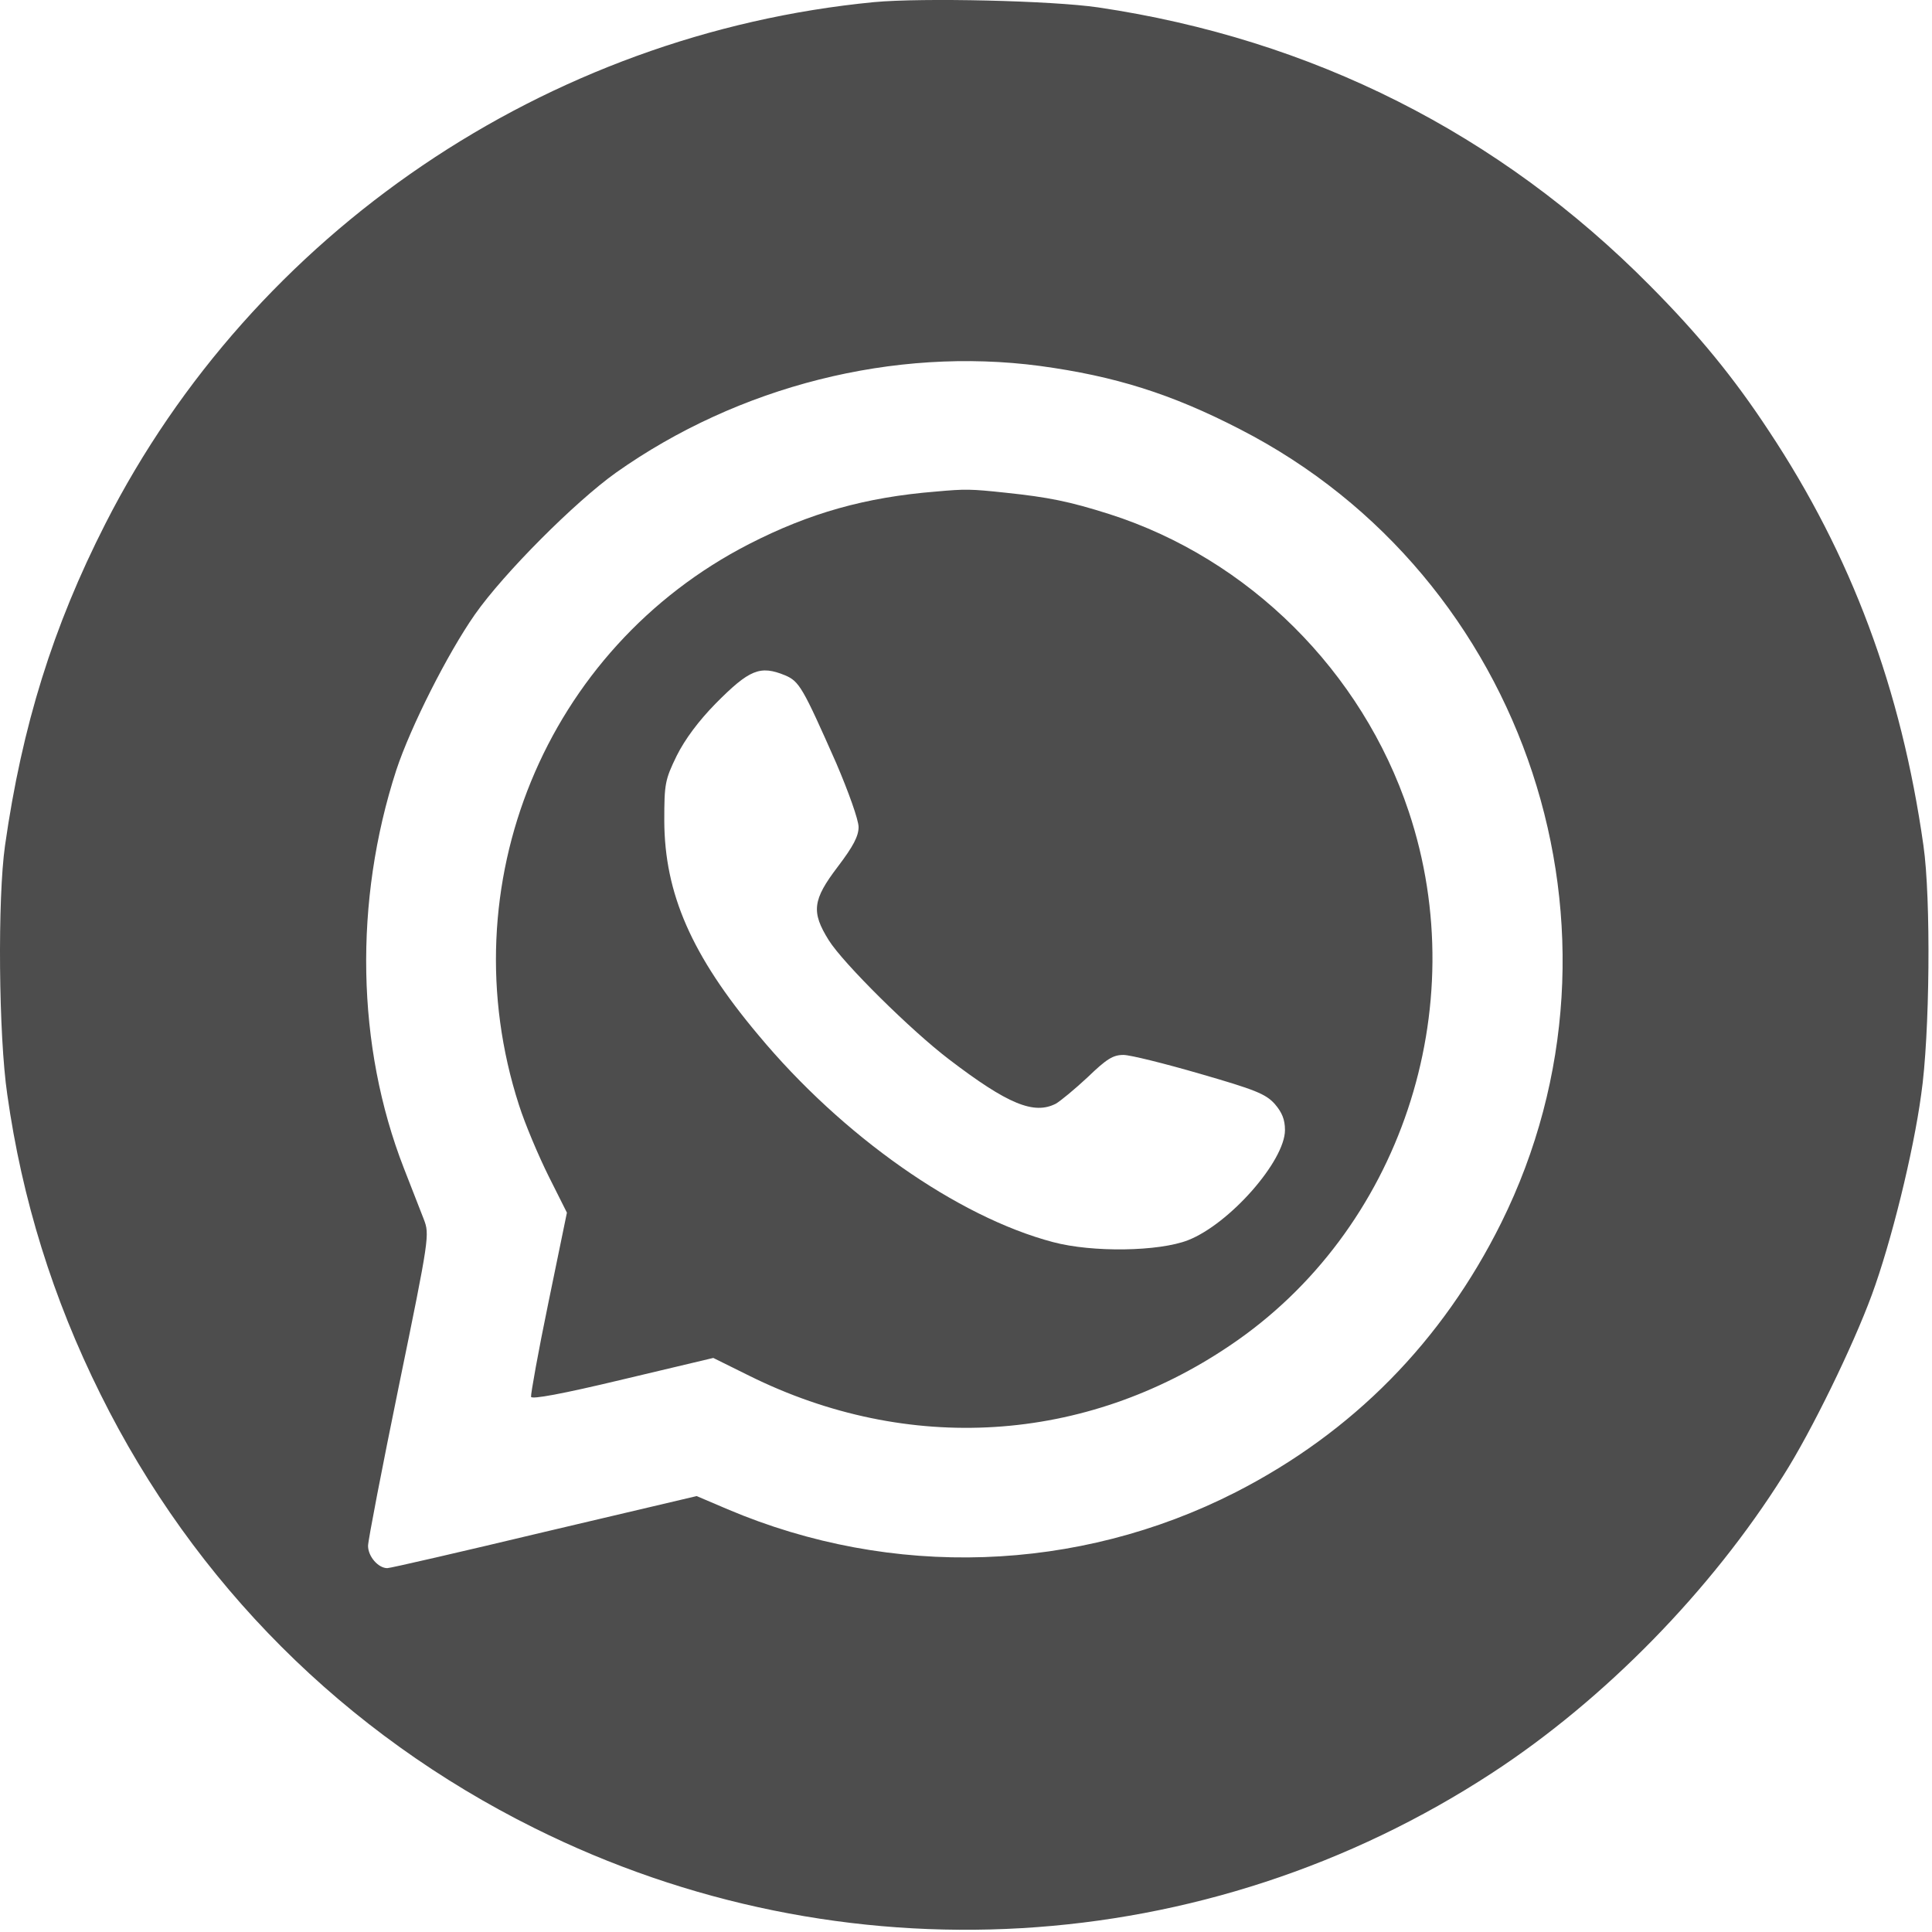 <?xml version="1.0" encoding="UTF-8"?> <svg xmlns="http://www.w3.org/2000/svg" viewBox="0 0 30.00 30.00" data-guides="{&quot;vertical&quot;:[],&quot;horizontal&quot;:[]}"><defs></defs><path fill="#4d4d4d" stroke="none" fill-opacity="1" stroke-width="1" stroke-opacity="1" id="tSvg809c72e21c" title="Path 33" d="M13.572 0.033C8.486 0.525 3.939 3.607 1.637 8.131C0.822 9.731 0.342 11.272 0.078 13.129C-0.039 13.949 -0.022 16.082 0.113 16.996C0.342 18.625 0.822 20.166 1.56 21.649C3.019 24.59 5.351 26.922 8.299 28.387C13.074 30.766 18.723 30.438 23.176 27.526C24.916 26.389 26.569 24.701 27.694 22.909C28.127 22.229 28.772 20.904 29.065 20.108C29.363 19.299 29.709 17.904 29.832 16.996C29.967 16.076 29.985 13.944 29.867 13.129C29.522 10.697 28.748 8.623 27.465 6.689C26.926 5.869 26.381 5.201 25.619 4.434C23.281 2.072 20.375 0.607 17.053 0.115C16.338 0.01 14.322 -0.037 13.572 0.033ZM16.145 5.682C17.311 5.84 18.189 6.115 19.256 6.666C23.721 8.957 25.543 14.488 23.311 18.988C22.397 20.828 21.008 22.241 19.186 23.172C16.736 24.42 13.854 24.52 11.299 23.436C11.139 23.367 10.979 23.299 10.818 23.231C10.031 23.416 9.244 23.602 8.457 23.787C7.156 24.098 6.061 24.35 6.014 24.35C5.873 24.35 5.715 24.168 5.715 24.004C5.715 23.922 5.932 22.797 6.195 21.514C6.67 19.205 6.67 19.17 6.582 18.936C6.529 18.801 6.389 18.444 6.271 18.139C5.533 16.246 5.492 13.996 6.154 11.957C6.377 11.283 6.951 10.147 7.373 9.543C7.824 8.899 8.932 7.791 9.564 7.34C11.469 5.992 13.883 5.383 16.145 5.682Z"></path><path fill="#4d4d4d" stroke="none" fill-opacity="1" stroke-width="1" stroke-opacity="1" id="tSvga0ef44a4eb" title="Path 34" d="M14.533 7.633C13.438 7.721 12.57 7.967 11.633 8.447C8.469 10.07 6.957 13.75 8.059 17.16C8.152 17.453 8.363 17.951 8.521 18.268C8.615 18.455 8.709 18.643 8.803 18.83C8.707 19.295 8.611 19.76 8.516 20.225C8.357 20.992 8.24 21.649 8.246 21.69C8.258 21.731 8.715 21.649 9.67 21.42C10.139 21.309 10.607 21.198 11.076 21.086C11.262 21.178 11.447 21.27 11.633 21.362C14.1 22.586 16.848 22.416 19.098 20.893C21.74 19.117 22.895 15.66 21.875 12.602C21.149 10.422 19.391 8.676 17.229 7.984C16.602 7.785 16.279 7.721 15.617 7.651C15.066 7.592 14.99 7.592 14.533 7.633ZM12.19 10.486C12.412 10.58 12.465 10.674 12.986 11.852C13.174 12.291 13.332 12.731 13.332 12.842C13.332 12.983 13.25 13.141 13.01 13.457C12.617 13.973 12.594 14.16 12.869 14.6C13.092 14.957 14.152 16.006 14.738 16.451C15.652 17.149 16.057 17.313 16.397 17.137C16.467 17.096 16.689 16.914 16.889 16.727C17.182 16.445 17.281 16.381 17.445 16.381C17.551 16.381 18.09 16.516 18.635 16.674C19.485 16.92 19.654 16.985 19.795 17.143C19.906 17.272 19.953 17.383 19.953 17.547C19.953 18.027 19.092 19.006 18.447 19.258C17.996 19.434 16.965 19.451 16.35 19.287C14.867 18.895 13.08 17.641 11.774 16.07C10.736 14.834 10.32 13.873 10.315 12.748C10.315 12.168 10.326 12.11 10.508 11.735C10.637 11.477 10.848 11.195 11.111 10.926C11.639 10.393 11.803 10.328 12.19 10.486Z"></path></svg> 
